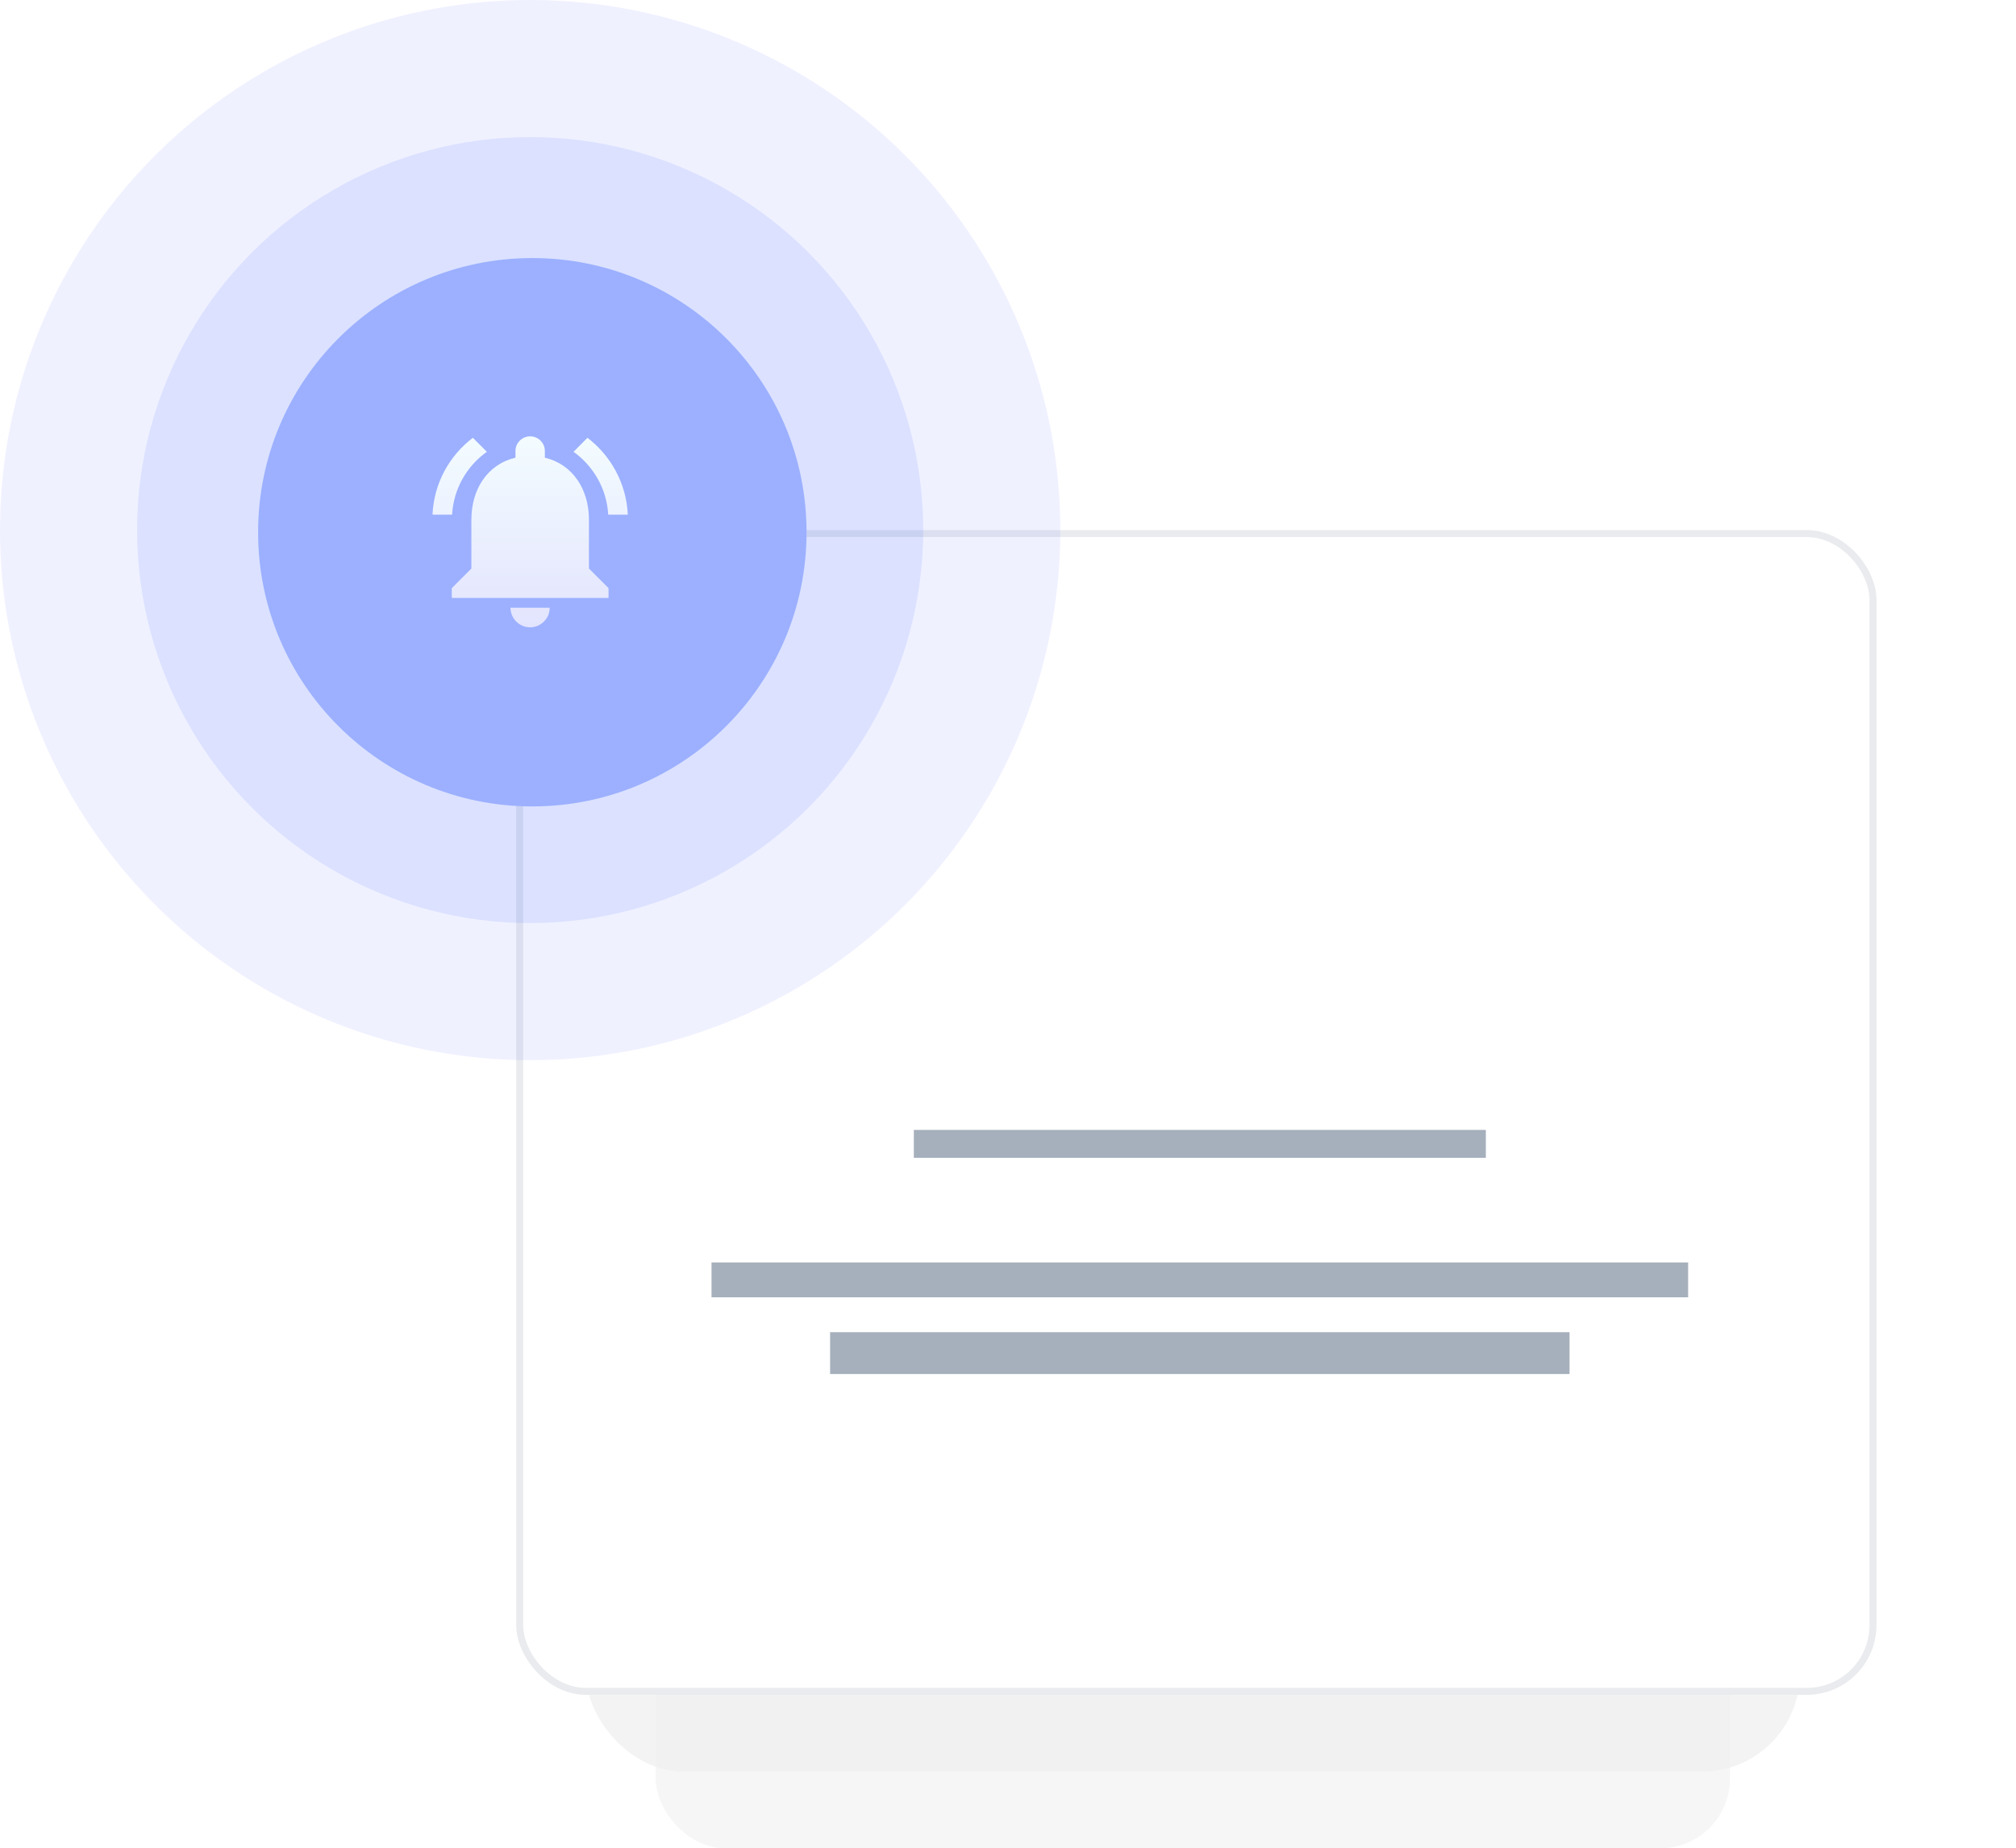 <svg width="289" height="265" viewBox="0 0 289 265" fill="none" xmlns="http://www.w3.org/2000/svg">
<rect opacity="0.6" x="94" y="173" width="154" height="92" rx="10" fill="#F0F0F0"/>
<rect opacity="0.8" x="84" y="149" width="174" height="105" rx="14" fill="#F0F0F0"/>
<g filter="url(#filter0_d)">
<rect x="74" y="76" width="195" height="167" rx="10" fill="white"/>
<rect x="74.5" y="76.5" width="194" height="166" rx="9.5" stroke="#E9EBEE"/>
</g>
<path d="M213 162H131V166H213V162Z" fill="#A6B0BC"/>
<path d="M242 181H102V186H242V181Z" fill="#A6B0BC"/>
<path d="M225 191H119V197H225V191Z" fill="#A6B0BC"/>
<circle cx="76" cy="76" r="76" fill="#6574FD" fill-opacity="0.1"/>
<circle cx="76" cy="76" r="56.345" fill="#6586FD" fill-opacity="0.15"/>
<circle cx="76.31" cy="76.309" r="39.31" fill="#9CB0FF"/>
<path fill-rule="evenodd" clip-rule="evenodd" d="M69.794 64.776L67.786 62.768C64.416 65.337 62.197 69.297 62.001 73.79H64.809C65.019 70.069 66.929 66.812 69.794 64.776ZM87.191 73.79H90C89.789 69.297 87.571 65.337 84.215 62.768L82.221 64.776C85.057 66.812 86.981 70.069 87.191 73.79ZM84.426 74.495C84.426 70.184 82.123 66.575 78.107 65.62V64.665C78.107 63.5 77.166 62.559 76.001 62.559C74.835 62.559 73.894 63.5 73.894 64.665V65.62C69.864 66.575 67.575 70.17 67.575 74.495V81.516L64.767 84.324V85.728H87.234V84.324L84.426 81.516V74.495ZM76 89.941C76.197 89.941 76.379 89.927 76.562 89.885C77.475 89.688 78.219 89.07 78.584 88.228C78.724 87.891 78.794 87.526 78.794 87.132H73.178C73.192 88.677 74.442 89.941 76 89.941Z" fill="url(#paint0_linear)"/>
<defs>
<filter id="filter0_d" x="54" y="56" width="235" height="207" filterUnits="userSpaceOnUse" color-interpolation-filters="sRGB">
<feFlood flood-opacity="0" result="BackgroundImageFix"/>
<feColorMatrix in="SourceAlpha" type="matrix" values="0 0 0 0 0 0 0 0 0 0 0 0 0 0 0 0 0 0 127 0" result="hardAlpha"/>
<feOffset/>
<feGaussianBlur stdDeviation="10"/>
<feColorMatrix type="matrix" values="0 0 0 0 0 0 0 0 0 0 0 0 0 0 0 0 0 0 0.15 0"/>
<feBlend mode="normal" in2="BackgroundImageFix" result="effect1_dropShadow"/>
<feBlend mode="normal" in="SourceGraphic" in2="effect1_dropShadow" result="shape"/>
</filter>
<linearGradient id="paint0_linear" x1="76.006" y1="89.952" x2="76.006" y2="62.559" gradientUnits="userSpaceOnUse">
<stop stop-color="#E3E4FE"/>
<stop offset="1" stop-color="#F3FCFF"/>
</linearGradient>
</defs>
</svg>
